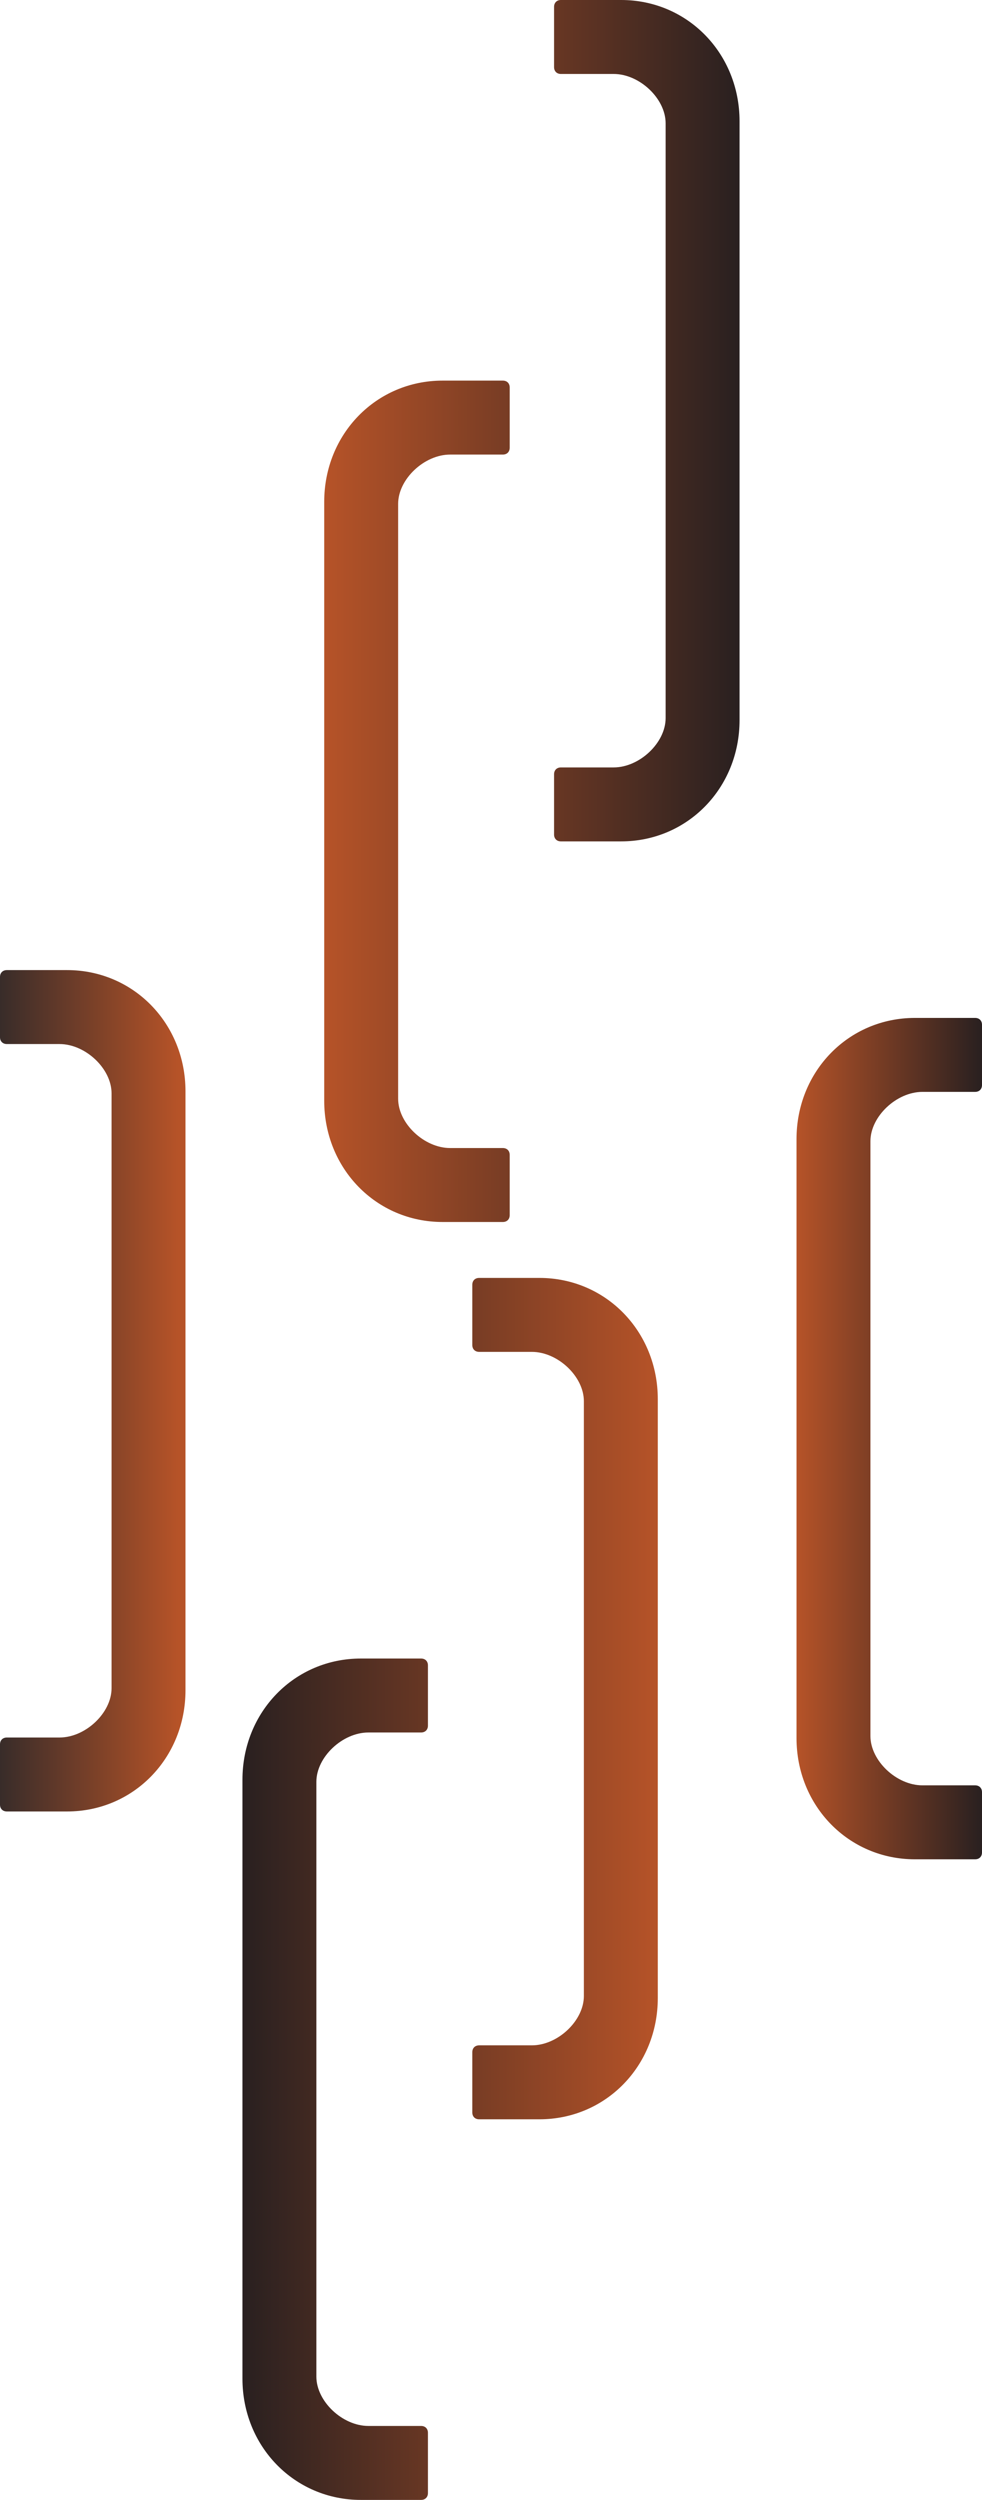 <?xml version="1.0" encoding="UTF-8"?> <svg xmlns="http://www.w3.org/2000/svg" xmlns:xlink="http://www.w3.org/1999/xlink" id="Layer_2" data-name="Layer 2" viewBox="0 0 1988.21 5058.61"><defs><style> .cls-1 { fill: url(#_Безымянный_градиент_3); } .cls-2 { fill: url(#_Безымянный_градиент_39-2); } .cls-3 { fill: url(#_Безымянный_градиент_39); } .cls-4 { fill: url(#_Безымянный_градиент_28); } </style><linearGradient id="_Безымянный_градиент_28" data-name="Безымянный градиент 28" x1="490.89" y1="3822.25" x2="1331.79" y2="3822.25" gradientUnits="userSpaceOnUse"><stop offset="0" stop-color="#292020"></stop><stop offset="1" stop-color="#b65328"></stop></linearGradient><linearGradient id="_Безымянный_градиент_39" data-name="Безымянный градиент 39" x1="1612.67" y1="2911.06" x2="1988.21" y2="2911.06" gradientUnits="userSpaceOnUse"><stop offset="0" stop-color="#b65328"></stop><stop offset="1" stop-color="#292020"></stop></linearGradient><linearGradient id="_Безымянный_градиент_3" data-name="Безымянный градиент 3" x1="0" y1="2814.28" x2="375.54" y2="2814.28" gradientUnits="userSpaceOnUse"><stop offset="0" stop-color="#382c29"></stop><stop offset=".96" stop-color="#b65328"></stop></linearGradient><linearGradient id="_Безымянный_градиент_39-2" data-name="Безымянный градиент 39" x1="656.43" y1="1236.37" x2="1497.32" y2="1236.37" xlink:href="#_Безымянный_градиент_39"></linearGradient></defs><g id="_Слой_1" data-name="Слой 1"><g><path class="cls-4" d="M866.43,5044.76c0,8.31-5.54,13.86-13.86,13.86h-121.95c-134.42,0-239.74-108.09-239.74-245.28v-1212.01c0-137.19,105.32-245.28,239.74-245.28h121.95c8.31,0,13.86,5.54,13.86,13.86v121.95c0,8.31-5.54,13.86-13.86,13.86h-106.7c-52.66,0-105.32,49.89-105.32,99.77v1203.69c0,49.89,52.66,99.77,105.32,99.77h106.7c8.31,0,13.86,5.54,13.86,13.86v121.95M956.25,2599.74v121.95c0,8.31,5.54,13.86,13.86,13.86h106.7c52.66,0,105.32,49.89,105.32,99.77v1203.69c0,49.89-52.66,99.77-105.32,99.77h-106.7c-8.31,0-13.86,5.54-13.86,13.86v121.95c0,8.31,5.54,13.86,13.86,13.86h121.95c134.42,0,239.74-108.09,239.74-245.28v-1212.01c0-137.19-105.32-245.28-239.74-245.28h-121.95c-8.31,0-13.86,5.54-13.86,13.86"></path><path class="cls-3" d="M1988.21,3748.48c0,8.31-5.54,13.86-13.86,13.86h-121.95c-134.42,0-239.74-108.09-239.74-245.28v-1212.01c0-137.19,105.32-245.28,239.74-245.28h121.95c8.31,0,13.86,5.54,13.86,13.86v121.95c0,8.31-5.54,13.86-13.86,13.86h-106.7c-52.66,0-105.32,49.89-105.32,99.77v1203.69c0,49.89,52.66,99.77,105.32,99.77h106.7c8.31,0,13.86,5.54,13.86,13.86v121.95"></path><path class="cls-1" d="M0,1976.85v121.95c0,8.31,5.54,13.86,13.86,13.86h106.7c52.66,0,105.32,49.89,105.32,99.77v1203.69c0,49.89-52.66,99.77-105.32,99.77H13.86c-8.31,0-13.86,5.54-13.86,13.86v121.95c0,8.31,5.54,13.86,13.86,13.86h121.95c134.42,0,239.74-108.09,239.74-245.28v-1212.01c0-137.19-105.32-245.28-239.74-245.28H13.86c-8.31,0-13.86,5.54-13.86,13.86"></path><path class="cls-2" d="M1031.97,2458.88c0,8.31-5.54,13.86-13.86,13.86h-121.95c-134.42,0-239.74-108.09-239.74-245.28V1015.45c0-137.19,105.32-245.28,239.74-245.28h121.95c8.31,0,13.86,5.54,13.86,13.86v121.95c0,8.31-5.54,13.86-13.86,13.86h-106.7c-52.66,0-105.32,49.89-105.32,99.77v1203.69c0,49.89,52.66,99.77,105.32,99.77h106.7c8.31,0,13.86,5.54,13.86,13.86v121.95M1121.78,13.86v121.95c0,8.31,5.54,13.86,13.86,13.86h106.7c52.66,0,105.32,49.89,105.32,99.77v1203.69c0,49.89-52.66,99.77-105.32,99.77h-106.7c-8.31,0-13.86,5.54-13.86,13.86v121.95c0,8.31,5.54,13.86,13.86,13.86h121.95c134.42,0,239.74-108.09,239.74-245.28V245.28c0-137.19-105.32-245.28-239.74-245.28h-121.95c-8.31,0-13.86,5.54-13.86,13.86"></path></g></g></svg> 